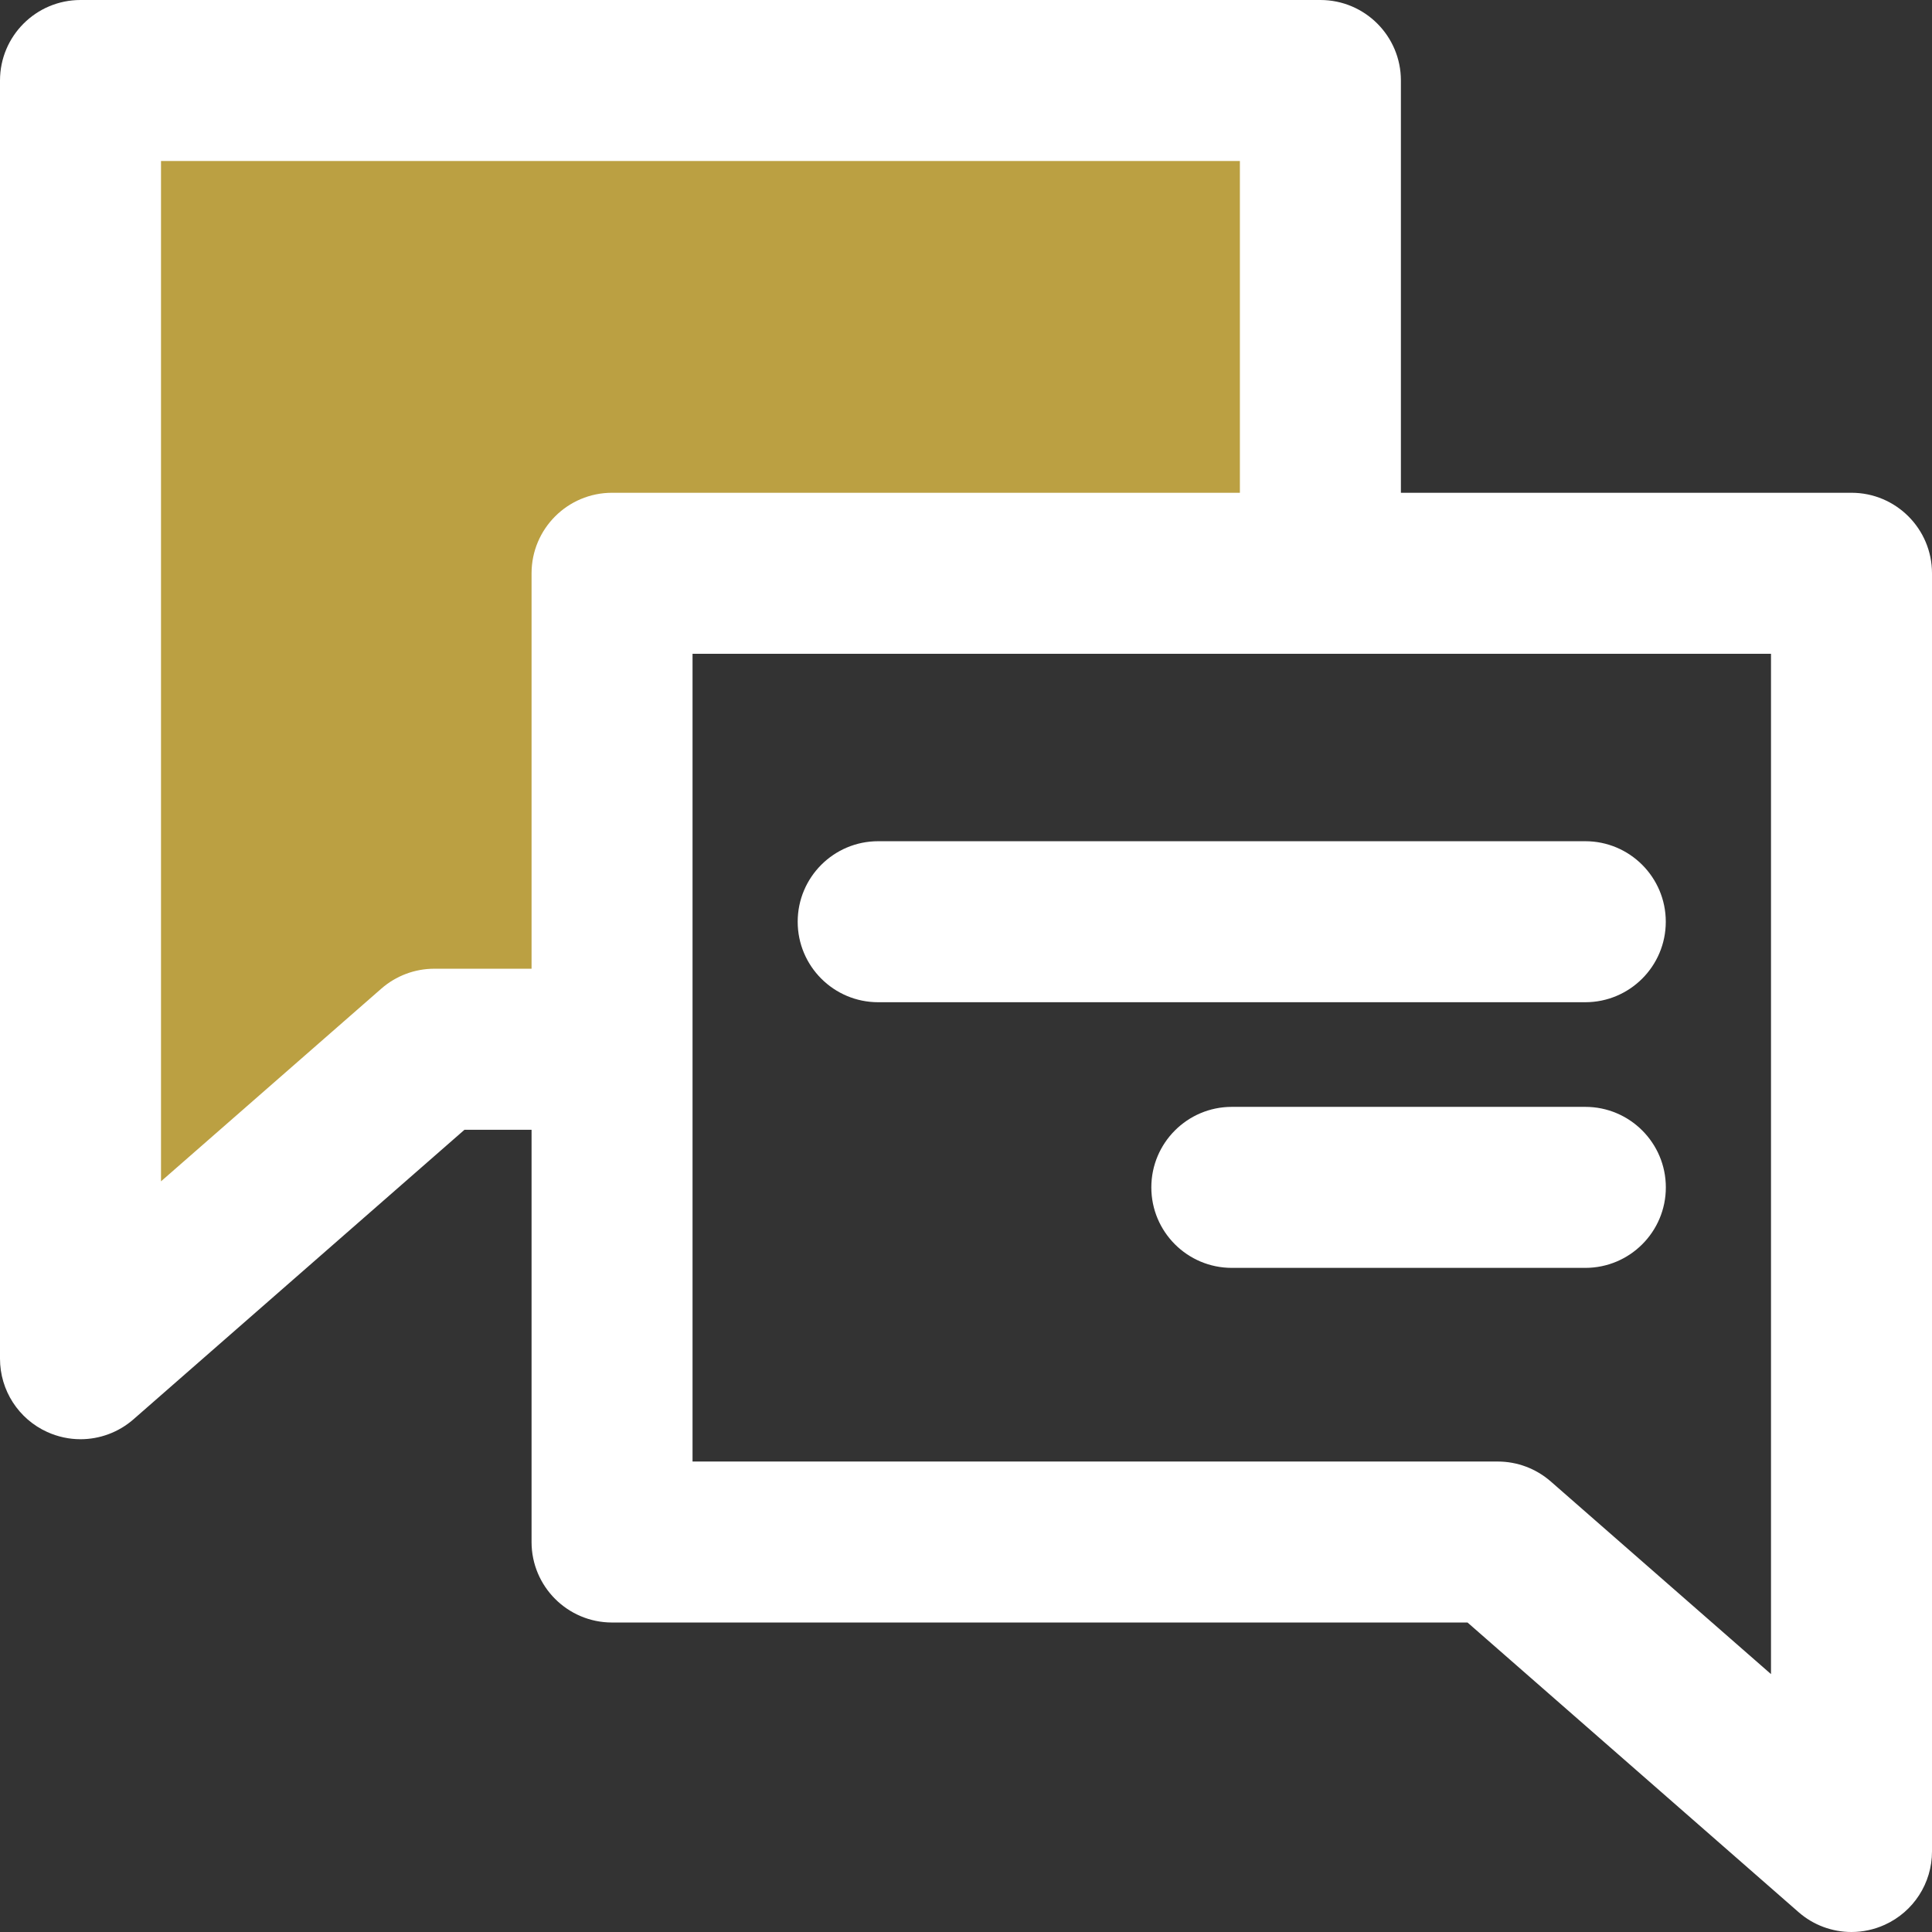 <svg width="68" height="68" viewBox="0 0 68 68" fill="none" xmlns="http://www.w3.org/2000/svg">
<rect x="0" y="0" width="68" height="68" fill="#333333" stroke="none"/>
<path d="M46.472 2.833V20.177H21.541V36.93H15.283L2.832 47.822V2.833H46.472Z" fill="#bba042"/>
<path d="M65.167 17.344H49.307V2.833C49.307 1.269 48.038 0 46.474 0H2.833C1.269 0 0 1.269 0 2.833V47.822C0 48.934 0.65 49.943 1.663 50.402C2.039 50.572 2.437 50.656 2.833 50.656C3.506 50.656 4.172 50.415 4.698 49.955L16.348 39.764H18.709V54.274C18.709 55.838 19.978 57.107 21.542 57.107H51.652L63.301 67.299C63.828 67.761 64.492 68 65.167 68C65.563 68 65.963 67.916 66.337 67.746C67.35 67.287 68 66.279 68 65.167V20.178C68 18.614 66.731 17.344 65.167 17.344ZM18.709 20.178V34.096H15.284C14.599 34.096 13.936 34.346 13.42 34.798L5.667 41.579V5.667H43.64V17.344H21.542C19.978 17.344 18.709 18.614 18.709 20.178ZM62.333 58.923L54.581 52.142C54.064 51.69 53.401 51.441 52.716 51.441H24.375V36.93V23.011H46.474H62.333V58.923Z" fill="white"/>
<path d="M28.076 32.442C28.076 34.006 29.345 35.275 30.909 35.275H55.797C57.361 35.275 58.63 34.006 58.63 32.442C58.63 30.878 57.361 29.608 55.797 29.608H30.909C29.345 29.608 28.076 30.878 28.076 32.442Z" fill="white"/>
<path d="M55.798 38.958H43.356C41.792 38.958 40.523 40.228 40.523 41.792C40.523 43.356 41.792 44.625 43.356 44.625H55.798C57.362 44.625 58.632 43.356 58.632 41.792C58.632 40.228 57.362 38.958 55.798 38.958Z" fill="white"/>
</svg>
